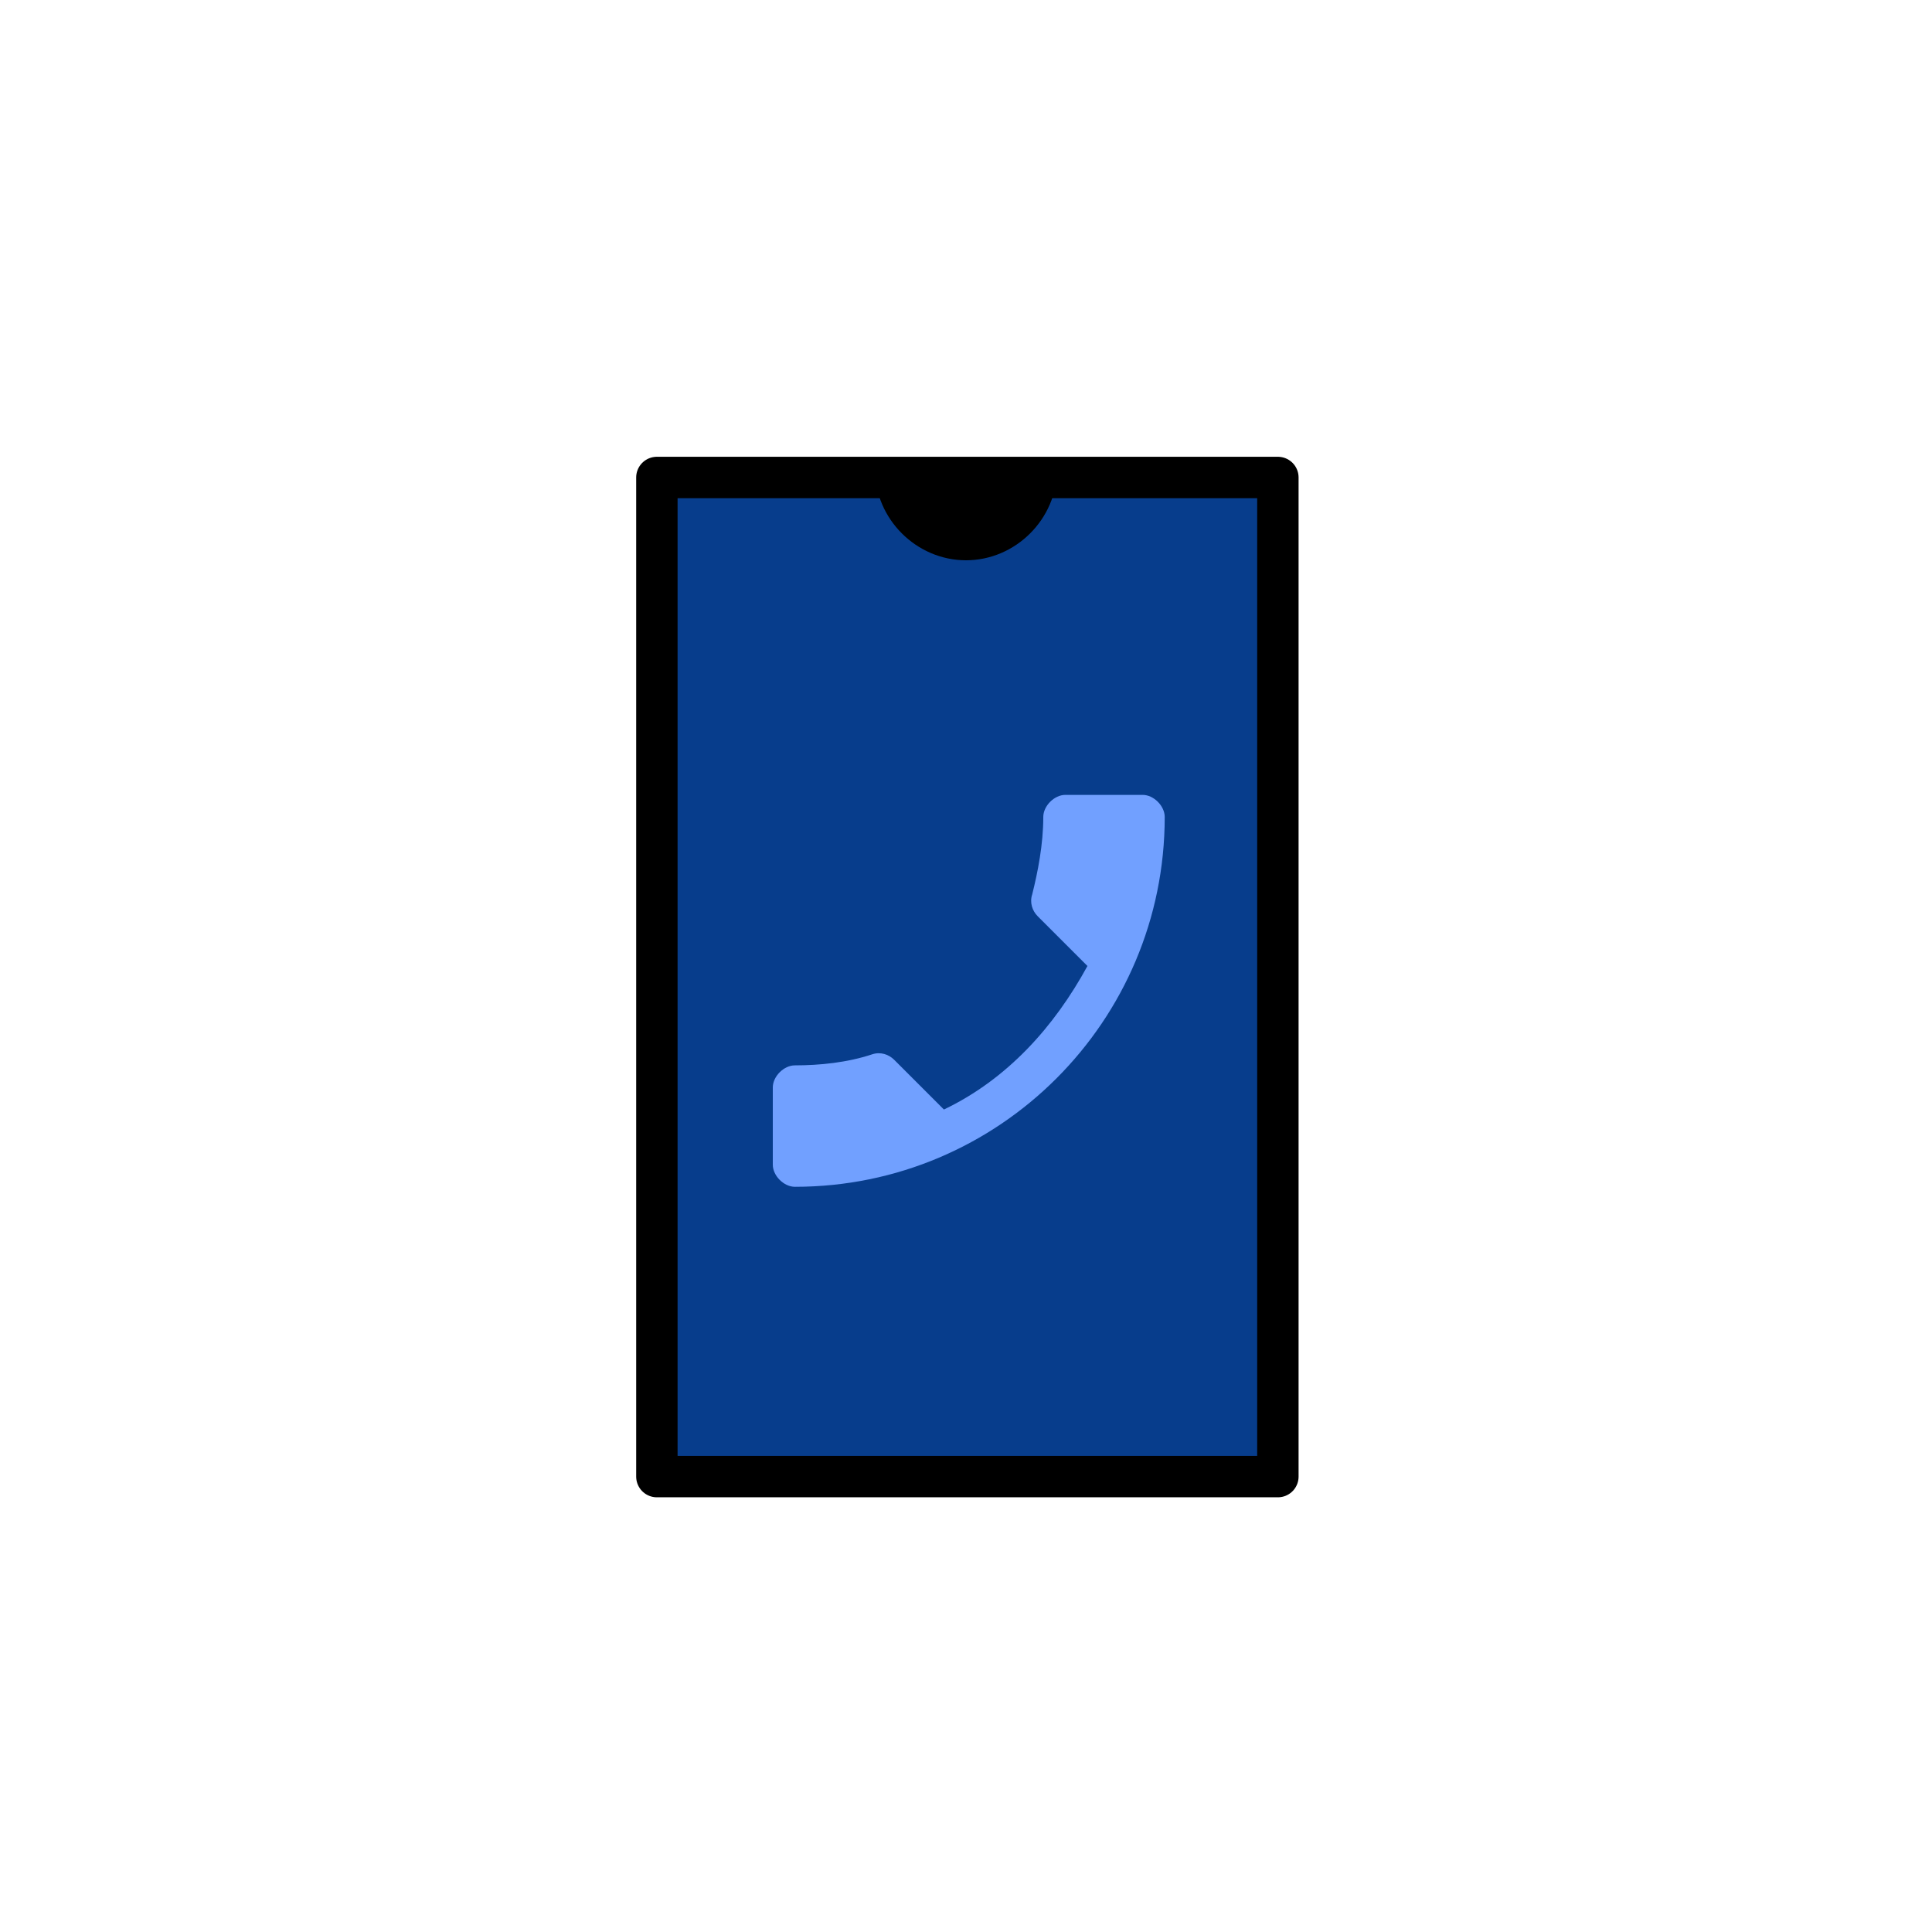 <?xml version="1.0" encoding="utf-8"?>
<!-- Generator: Adobe Illustrator 25.2.3, SVG Export Plug-In . SVG Version: 6.00 Build 0)  -->
<svg version="1.1" id="レイヤー_1" xmlns="http://www.w3.org/2000/svg" xmlns:xlink="http://www.w3.org/1999/xlink" x="0px"
	 y="0px" width="70px" height="70px" viewBox="0 0 70 70" style="enable-background:new 0 0 70 70;" xml:space="preserve">
<style type="text/css">
	.st0{fill:#073D8C;stroke:#000000;stroke-width:1.5;stroke-linecap:round;stroke-linejoin:round;stroke-miterlimit:10;}
	.st1{fill:#71A0FF;}
</style>
<g id="レイヤー_2_1_">
</g>
<rect x="23.8" y="17.3" class="st0" width="22.5" height="36.2"/>
<path d="M38.3,17c0,1.8-1.5,3.3-3.3,3.3s-3.3-1.5-3.3-3.3"/>
<path class="st1" d="M39.4,35c-1.2,2.2-2.9,4.1-5.2,5.2l-1.8-1.8c-0.2-0.2-0.5-0.3-0.8-0.2c-0.9,0.3-1.9,0.4-2.8,0.4
	c-0.4,0-0.8,0.4-0.8,0.8v2.8c0,0.4,0.4,0.8,0.8,0.8c7.4,0,13.4-6,13.4-13.4c0-0.4-0.4-0.8-0.8-0.8h-2.8c-0.4,0-0.8,0.4-0.8,0.8
	c0,1-0.2,2-0.4,2.8c-0.1,0.3,0,0.6,0.2,0.8L39.4,35z"/>
</svg>
